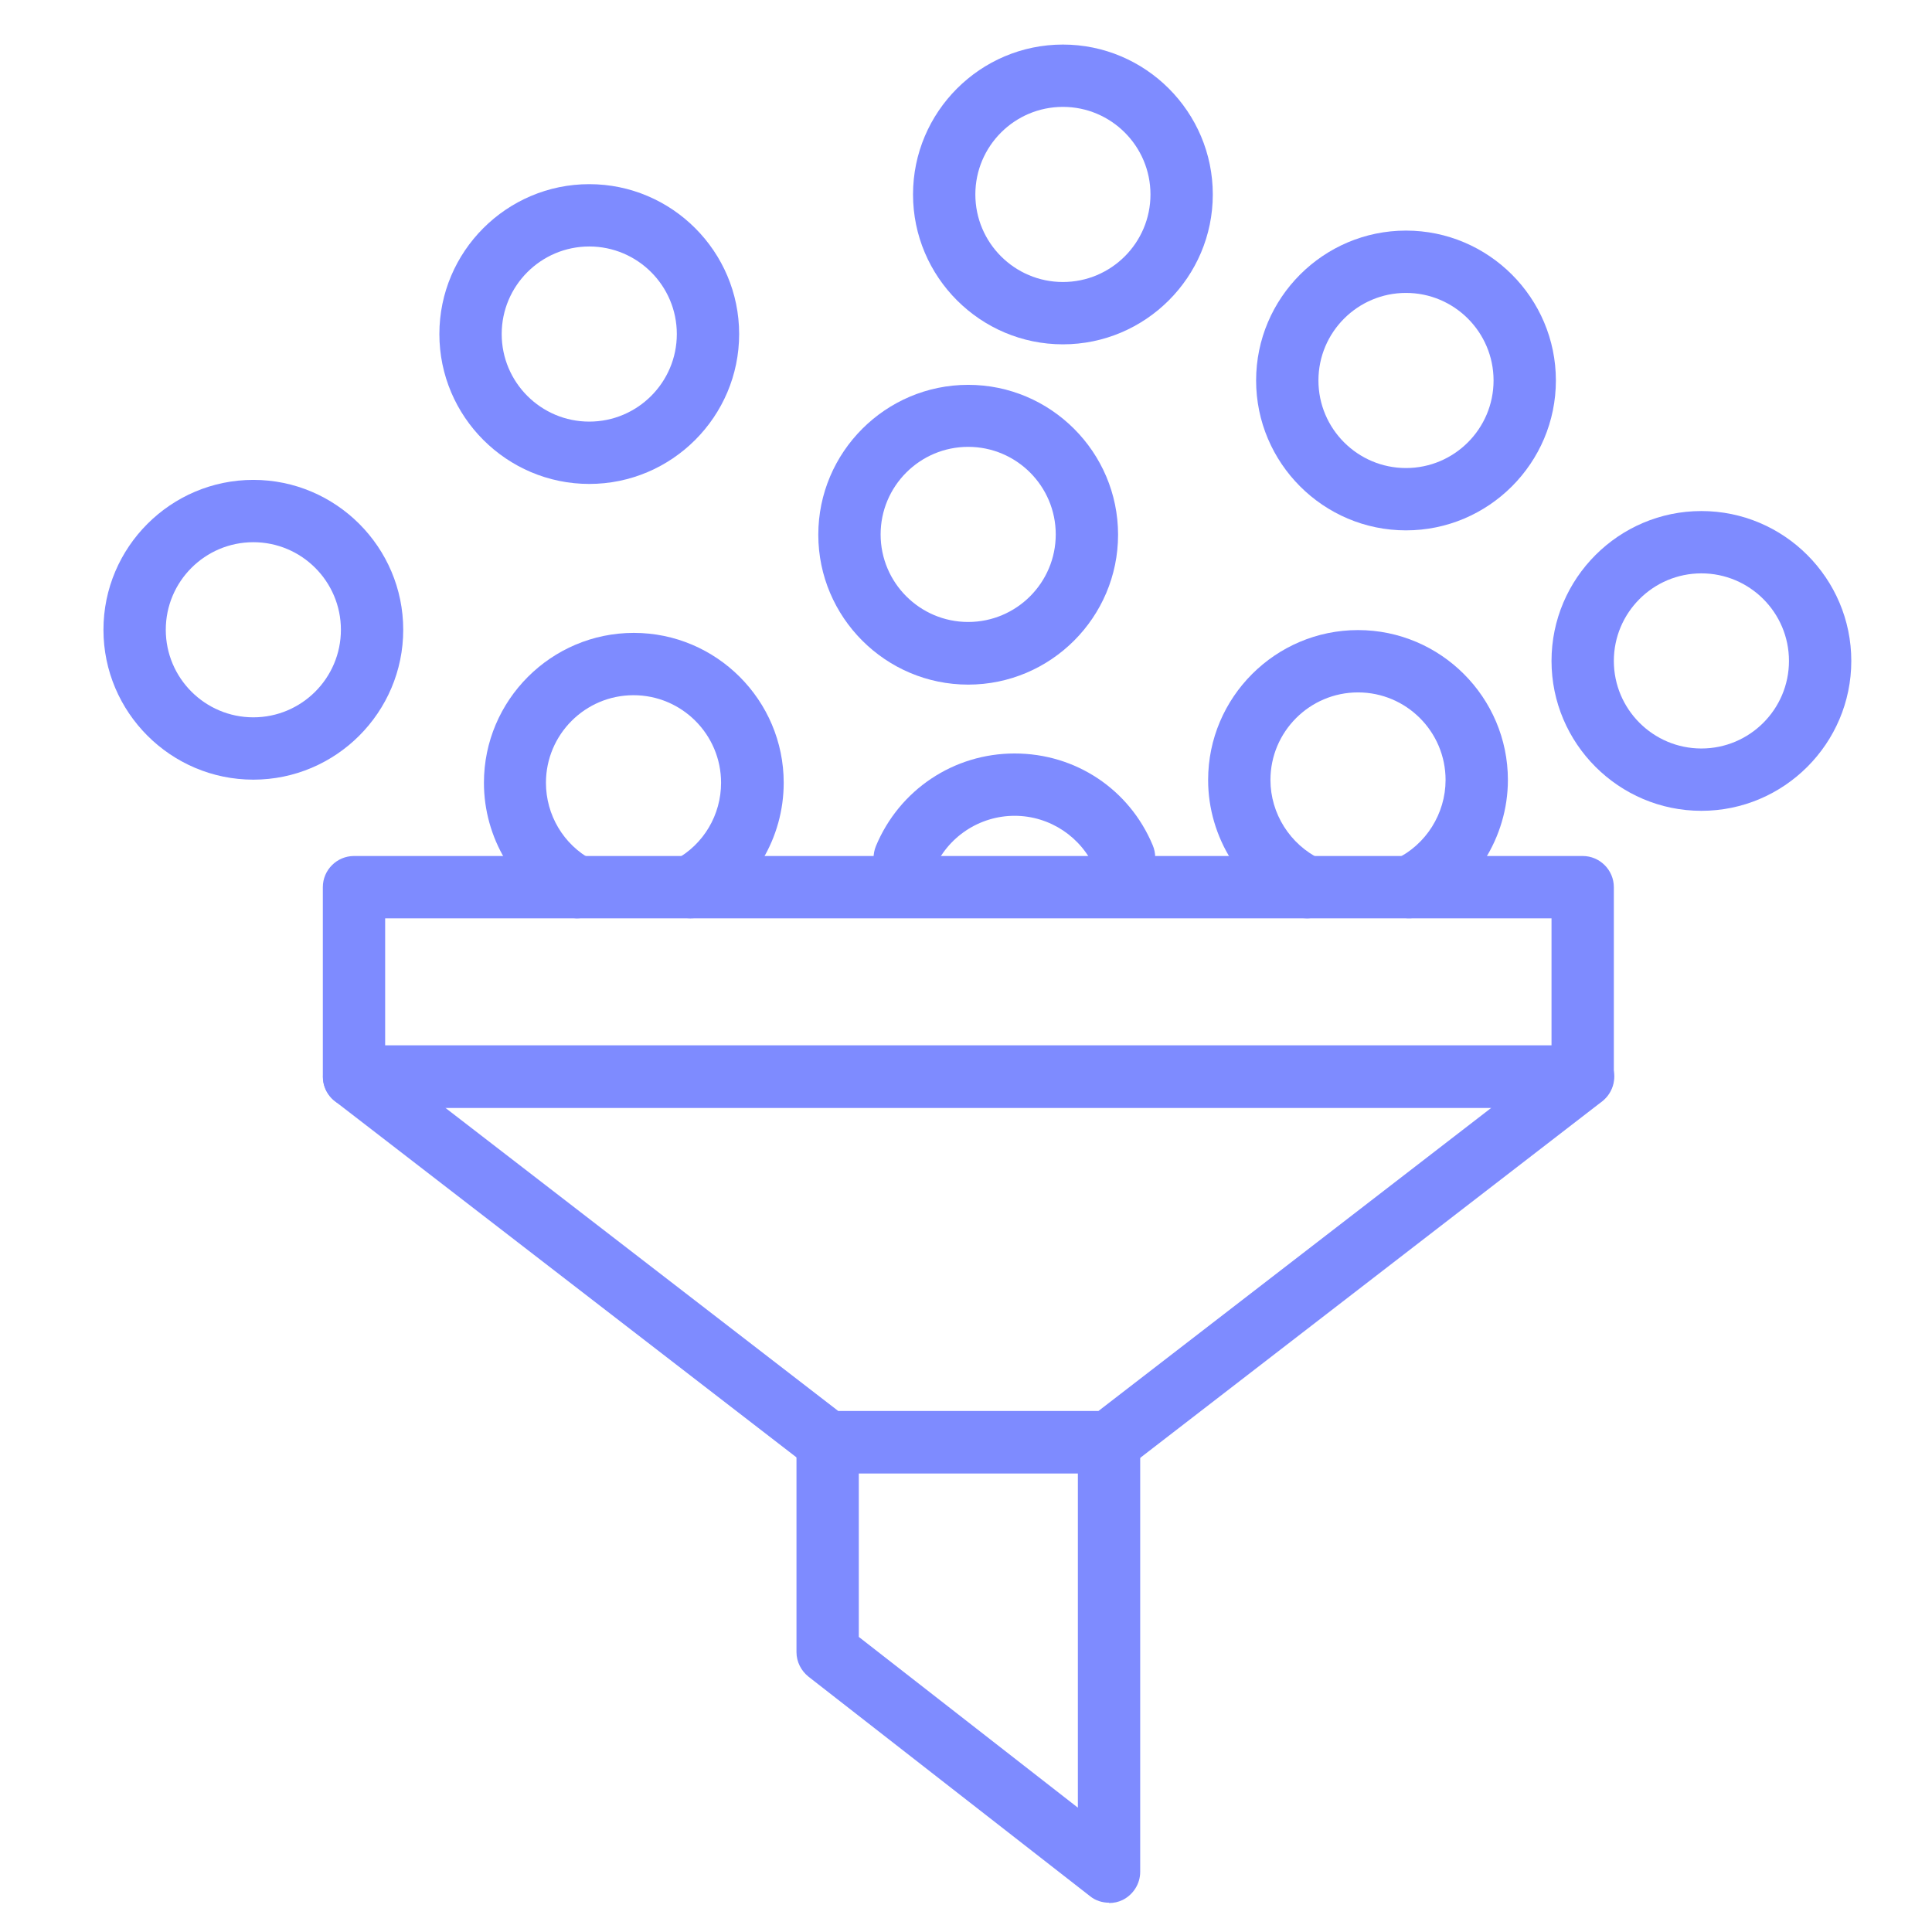 <?xml version="1.0" encoding="UTF-8"?><svg id="Layer_1" xmlns="http://www.w3.org/2000/svg" viewBox="0 0 62 62"><defs><style>.cls-1{fill:#7e8bff;}</style></defs><path class="cls-1" d="M50.79,35.55H11.36c-.55,0-1-.45-1-1v-6.08c0-.55.45-1,1-1h39.43c.55,0,1,.45,1,1v6.08c0,.55-.45,1-1,1ZM12.36,33.55h37.43v-4.08H12.36v4.08Z"/><path class="cls-1" d="M35.59,47.28h-9.03c-.22,0-.44-.07-.61-.21l-15.2-11.73c-.34-.26-.47-.71-.33-1.11.14-.41.52-.68.95-.68h39.43c.43,0,.81.27.95.68.14.4,0,.85-.33,1.11l-15.2,11.73c-.18.14-.39.21-.61.21ZM26.9,45.28h8.35l12.61-9.73H14.29l12.61,9.73Z"/><path class="cls-1" d="M35.59,61.06c-.22,0-.44-.07-.61-.21l-9.03-7.04c-.24-.19-.39-.48-.39-.79v-6.73c0-.55.45-1,1-1h9.03c.55,0,1,.45,1,1v13.78c0,.38-.22.73-.56.9-.14.07-.29.1-.44.1ZM27.56,52.53l7.03,5.48v-10.73h-7.03v5.24Z"/><path class="cls-1" d="M8.13,25.02c-2.65,0-4.81-2.16-4.81-4.81s2.16-4.81,4.81-4.81,4.81,2.16,4.81,4.81-2.16,4.81-4.81,4.81ZM8.13,17.4c-1.55,0-2.81,1.26-2.81,2.81s1.26,2.81,2.81,2.81,2.81-1.26,2.81-2.81-1.26-2.81-2.81-2.81Z"/><path class="cls-1" d="M18.91,15.53c-2.65,0-4.81-2.16-4.81-4.81s2.16-4.81,4.81-4.81,4.81,2.16,4.81,4.81-2.16,4.81-4.81,4.81ZM18.91,7.91c-1.55,0-2.81,1.26-2.81,2.81s1.26,2.81,2.81,2.81,2.81-1.26,2.81-2.81-1.26-2.81-2.81-2.81Z"/><path class="cls-1" d="M18.53,29.47c-.16,0-.32-.04-.48-.12-1.55-.84-2.52-2.47-2.52-4.23,0-2.65,2.16-4.81,4.81-4.81s4.81,2.16,4.81,4.81c0,1.77-.97,3.39-2.52,4.23-.48.26-1.09.08-1.36-.4-.26-.49-.08-1.09.4-1.36.91-.49,1.47-1.44,1.47-2.47,0-1.55-1.26-2.81-2.81-2.81s-2.81,1.26-2.81,2.81c0,1.03.56,1.98,1.47,2.47.49.26.67.87.4,1.36-.18.33-.52.52-.88.52Z"/><path class="cls-1" d="M29.03,28.54c-.13,0-.26-.02-.38-.08-.51-.21-.75-.8-.54-1.31.75-1.8,2.49-2.97,4.45-2.97s3.68,1.15,4.43,2.94c.22.51-.02,1.1-.53,1.31-.51.21-1.1-.02-1.31-.53-.44-1.04-1.46-1.72-2.59-1.72s-2.16.68-2.6,1.74c-.16.38-.53.62-.92.62Z"/><path class="cls-1" d="M41.94,29.47c-.14,0-.29-.03-.43-.1-1.67-.79-2.74-2.5-2.74-4.34,0-2.65,2.16-4.81,4.81-4.81s4.81,2.16,4.81,4.81c0,1.84-1.08,3.55-2.74,4.34-.5.24-1.1.03-1.33-.47s-.03-1.1.47-1.33c.97-.46,1.6-1.46,1.6-2.54,0-1.55-1.26-2.81-2.81-2.81s-2.81,1.26-2.81,2.81c0,1.08.63,2.07,1.6,2.54.5.24.71.83.47,1.33-.17.36-.53.57-.9.57Z"/><path class="cls-1" d="M54.6,26.02c-2.65,0-4.81-2.16-4.81-4.81s2.16-4.81,4.81-4.81,4.81,2.16,4.81,4.81-2.16,4.81-4.81,4.81ZM54.6,18.4c-1.55,0-2.81,1.26-2.81,2.81s1.26,2.81,2.81,2.81,2.81-1.26,2.81-2.81-1.26-2.81-2.81-2.81Z"/><path class="cls-1" d="M45.12,17.02c-2.65,0-4.81-2.16-4.81-4.81s2.16-4.81,4.81-4.81,4.81,2.16,4.81,4.81-2.16,4.81-4.81,4.81ZM45.12,9.4c-1.55,0-2.81,1.26-2.81,2.81s1.26,2.81,2.81,2.81,2.81-1.26,2.81-2.81-1.26-2.81-2.81-2.81Z"/><path class="cls-1" d="M31.07,21.97c-2.65,0-4.81-2.16-4.81-4.81s2.16-4.81,4.81-4.81,4.81,2.16,4.81,4.81-2.16,4.81-4.81,4.81ZM31.07,14.34c-1.55,0-2.81,1.26-2.81,2.81s1.26,2.81,2.81,2.81,2.81-1.26,2.81-2.81-1.26-2.81-2.81-2.81Z"/><path class="cls-1" d="M34.11,11.05c-2.65,0-4.81-2.16-4.81-4.81s2.16-4.81,4.81-4.81,4.81,2.16,4.81,4.81-2.16,4.81-4.81,4.81ZM34.11,3.43c-1.55,0-2.81,1.26-2.81,2.81s1.26,2.81,2.81,2.81,2.81-1.26,2.81-2.81-1.26-2.81-2.81-2.81Z"/></svg>